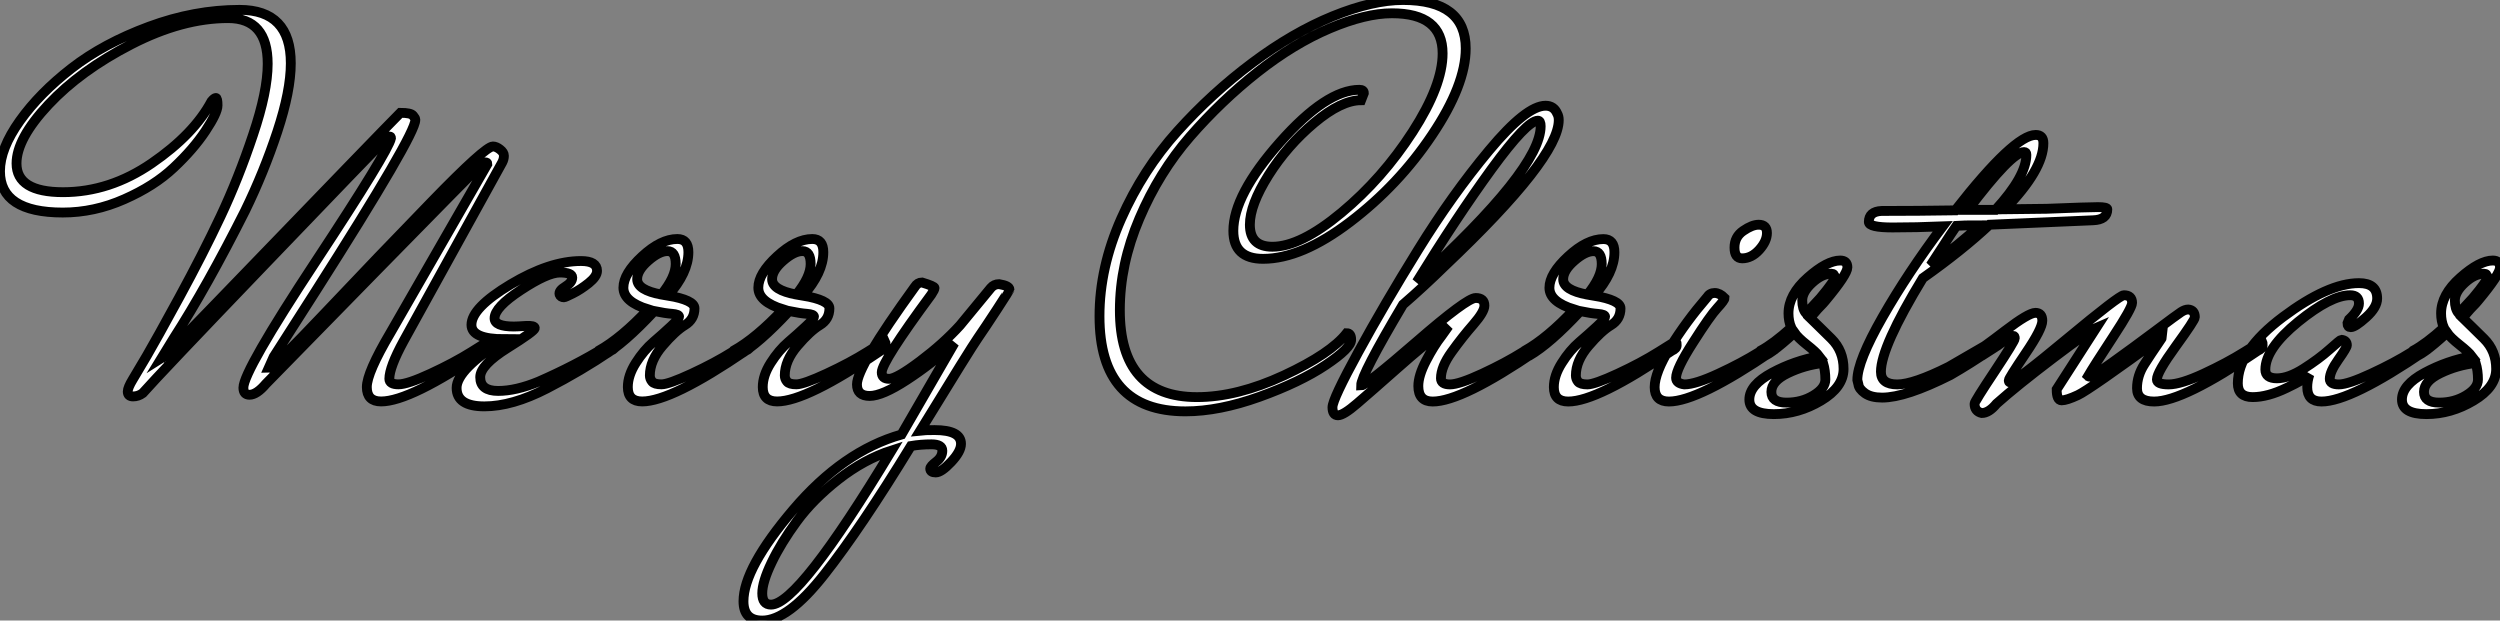 <?xml version="1.0" standalone="no"?>
<svg xmlns="http://www.w3.org/2000/svg" viewBox="-14.002 -0.002 254.212 63.102"><rect x="-14.002" y="-0.002" width="254.212" height="63.102" fill="#808080" stroke="none"/><path d="M25.98-1.40L25.98-1.40Q25.98-0.84 26.91-0.84Q27.83-0.84 30.18-1.93Q32.54-3.02 34.33-4.14L34.33-4.14L36.12-5.26Q36.18-5.15 36.18-4.82Q36.18-4.48 35.67-4.26L35.67-4.26Q28.11 0.90 25.14 0.90L25.14 0.90Q23.69 0.90 23.69-0.56Q23.69-2.02 26.10-6.10L26.10-6.10L35.95-23.24Q35.95-23.41 35.76-23.41Q35.56-23.41 35-22.88Q34.44-22.34 24.78-12.49Q15.12-2.63 13.44-0.90L13.44-0.90Q12.49 0.22 11.76 0.22L11.76 0.22Q11.14 0.22 11.14-0.50L11.14-0.50Q11.14-2.18 18.51-13.36Q25.87-24.53 26.15-25.87L26.15-25.87Q26.15-26.04 26.01-26.04Q25.87-26.04 25.06-25.23Q24.25-24.42 13.44-13.16Q2.63-1.90 0.90 0.06L0.90 0.06Q0.45 0.39-0.08 0.39Q-0.62 0.39-0.62-0.11L-0.62-0.11Q-0.62-0.50-0.11-1.34Q0.39-2.18 1.32-3.75Q2.24-5.32 4.62-9.69Q7-14.06 8.82-17.92Q10.64-21.78 12.12-26.21Q13.61-30.63 13.61-33.43L13.61-33.43Q13.61-38.08 9.58-38.08L9.58-38.08Q4.93-38.08-0.25-35.42Q-5.43-32.76-8.68-29.29Q-11.93-25.82-11.93-23.30L-11.93-23.30Q-11.93-20.38-7.20-20.38Q-2.46-20.38 1.82-23.32Q6.10-26.26 7.90-29.62L7.90-29.62Q8.18-29.96 8.34-29.96Q8.51-29.96 8.51-29.20Q8.51-28.45 7.28-26.60Q6.05-24.75 4.06-22.88Q2.07-21-0.98-19.66Q-4.03-18.31-7.22-18.31L-7.22-18.31Q-13.61-18.31-13.61-22.51L-13.61-22.51Q-13.61-24.81-11.59-27.64Q-9.58-30.46-6.33-32.98Q-3.08-35.50 1.54-37.21Q6.16-38.92 10.75-38.92L10.75-38.92Q15.96-38.92 15.96-33.49L15.96-33.49Q15.96-30.69 14.59-26.54Q13.22-22.40 11.31-18.48L11.31-18.48Q7.45-10.81 4.03-5.49L4.03-5.49L2.69-3.30Q2.91-3.42 8.18-8.90L8.18-8.90Q25.59-26.94 27.10-28.45L27.10-28.45Q28.17-28.45 28.39-28.17Q28.62-27.89 28.62-27.78L28.62-27.78L28.62-27.72Q28.62-26.21 18.48-10.30L18.48-10.30Q14.56-4.20 14.22-3.64L14.22-3.64L13.72-2.52Q14.17-2.52 19.49-8.15Q24.81-13.78 30.27-19.40Q35.73-25.03 36.51-25.03L36.51-25.03Q36.85-25.03 37.24-24.72Q37.63-24.42 37.63-24.08Q37.63-23.74 37.46-23.41L37.46-23.41L27.44-5.26Q25.98-2.58 25.98-1.40ZM37.69-5.43L37.69-5.43Q34.33-5.43 34.33-6.89L34.33-6.89Q34.33-8.62 38.30-11.00Q42.28-13.38 45.47-13.38L45.47-13.38Q47.10-13.38 47.10-12.38L47.10-12.38Q47.10-11.82 46.26-11.14Q45.42-10.47 44.63-10.08Q43.85-9.69 43.74-9.69L43.74-9.69Q43.40-9.69 43.29-9.97L43.29-9.97Q43.18-10.36 43.88-10.78Q44.58-11.20 44.58-11.70Q44.58-12.21 43.32-12.21Q42.06-12.21 39.37-10.44Q36.68-8.68 36.68-7.56L36.68-7.56Q36.68-6.72 38.64-6.72L38.64-6.72Q38.98-6.72 39.87-6.78Q40.77-6.83 40.77-6.55Q40.77-6.27 38.00-4.54Q35.22-2.80 35.22-1.57L35.22-1.57Q35.22-0.17 37.04-0.17Q38.86-0.17 41.16-1.12L41.16-1.12Q44.86-2.74 47.88-4.59L47.88-4.59L48.94-5.26Q49-5.15 49-4.82Q49-4.48 48.50-4.26L48.50-4.26Q45.53-2.24 42-0.42Q38.47 1.40 35.64 1.40Q32.82 1.40 32.82-0.48Q32.82-2.35 37.69-5.43ZM47.71-3.75L47.71-3.75Q47.49-3.64 47.29-3.64Q47.10-3.64 47.10-3.86Q47.10-4.09 47.26-4.26L47.26-4.26Q49.56-5.54 52.30-8.46L52.30-8.46Q49.78-9.24 49.78-10.67Q49.78-12.10 51.69-13.86Q53.59-15.62 55.27-15.62L55.27-15.62Q56.39-15.62 56.39-14.28L56.39-14.28Q56.39-12.21 54.32-9.86L54.32-9.86Q57.01-9.41 57.01-8.57L57.01-8.57Q57.01-7.45 56.03-6.86Q55.05-6.27 53.76-4.76Q52.47-3.25 52.47-1.74L52.47-1.74Q52.47-1.40 52.70-1.12Q52.92-0.84 53.65-0.84Q54.38-0.84 56.73-1.93Q59.08-3.02 60.87-4.14L60.87-4.14L62.66-5.26Q62.72-5.15 62.72-4.82Q62.72-4.48 62.22-4.26L62.22-4.26Q54.66 0.90 51.69 0.90L51.69 0.90Q50.23 0.90 50.23-0.56L50.23-0.56Q50.23-1.74 51.04-3.02Q51.86-4.31 52.84-5.15Q53.82-5.99 54.63-6.75Q55.44-7.50 55.44-7.73Q55.44-7.95 54.74-8.01Q54.04-8.06 52.92-8.29L52.92-8.29Q49.84-4.98 47.71-3.75ZM51.18-11.54L51.18-11.54Q51.18-10.42 53.65-9.97L53.65-9.97Q55.10-11.76 55.10-13.08Q55.10-14.39 54.26-14.39Q53.42-14.39 52.30-13.41Q51.18-12.43 51.18-11.54ZM61.43-3.75L61.43-3.75Q61.21-3.64 61.01-3.64Q60.82-3.64 60.82-3.86Q60.82-4.09 60.98-4.26L60.98-4.26Q63.28-5.54 66.02-8.46L66.02-8.46Q63.50-9.24 63.50-10.67Q63.50-12.10 65.41-13.86Q67.31-15.62 68.99-15.62L68.99-15.62Q70.11-15.62 70.11-14.28L70.11-14.28Q70.11-12.21 68.04-9.86L68.04-9.86Q70.73-9.41 70.73-8.57L70.73-8.57Q70.73-7.45 69.75-6.86Q68.77-6.27 67.48-4.76Q66.19-3.25 66.19-1.74L66.19-1.74Q66.19-1.40 66.42-1.12Q66.64-0.84 67.37-0.84Q68.10-0.84 70.45-1.93Q72.80-3.02 74.59-4.14L74.59-4.14L76.38-5.26Q76.44-5.15 76.44-4.82Q76.44-4.48 75.94-4.26L75.94-4.26Q68.38 0.90 65.41 0.90L65.41 0.90Q63.95 0.90 63.95-0.56L63.95-0.56Q63.95-1.74 64.76-3.02Q65.58-4.31 66.56-5.15Q67.54-5.99 68.35-6.75Q69.16-7.50 69.16-7.73Q69.16-7.95 68.46-8.01Q67.76-8.06 66.64-8.29L66.64-8.29Q63.56-4.98 61.43-3.75ZM64.90-11.54L64.90-11.54Q64.90-10.42 67.37-9.97L67.37-9.97Q68.82-11.76 68.82-13.08Q68.82-14.39 67.98-14.39Q67.14-14.39 66.02-13.41Q64.90-12.43 64.90-11.54ZM89.04-10.47Q89.04-10.42 87.78-8.48Q86.52-6.55 85.82-5.54Q85.12-4.54 79.97 3.86L79.97 3.86Q80.42 3.81 81.42 3.81L81.42 3.81Q84.11 3.81 84.11 5.21L84.11 5.21Q84.11 5.99 83.10 7.06Q82.10 8.12 81.54 8.12Q80.98 8.12 80.98 7.73L80.98 7.73Q80.98 7.50 81.59 7.03Q82.21 6.55 82.21 5.91Q82.21 5.26 81.12 5.26Q80.02 5.26 79.02 5.43L79.02 5.43Q73.92 13.78 70.22 18.48Q66.53 23.18 63.90 23.18L63.90 23.18Q61.99 23.18 61.99 21.22L61.99 21.22Q61.99 17.86 67.06 11.90Q72.13 5.94 78.06 4.26L78.06 4.26L83.44-5.04Q81.09-2.91 78.60-1.29Q76.10 0.34 74.82 0.34Q73.53 0.34 73.53-0.84L73.53-0.84Q73.53-2.63 79.41-10.75L79.41-10.75Q79.69-11.20 80.14-11.20L80.14-11.20Q81.42-10.81 81.42-10.64Q81.42-10.47 81.09-9.97L81.09-9.97Q76.05-3.14 76.05-2.07L76.05-2.07Q76.05-1.40 76.80-1.40Q77.56-1.40 79.94-3.19Q82.32-4.98 84-6.83L84-6.83L87.14-10.64Q87.47-11.03 87.98-11.03L87.98-11.03Q89.04-10.86 89.04-10.47L89.04-10.47ZM67.42 13.08Q65.80 15.29 64.85 17.28Q63.90 19.26 63.90 20.41Q63.90 21.56 64.79 21.56L64.79 21.56Q67.59 21.56 77.06 5.88L77.06 5.88Q74.26 6.78 71.65 8.82Q69.05 10.86 67.42 13.08Z" fill="white" stroke="black" transform="translate(0 0) scale(1 1) translate(-0.392 39.92)"/><path d="M25.14-6.05L25.14-6.05Q25.59-6.05 25.59-5.38L25.59-5.38Q25.59-4.54 22.99-2.80Q20.38-1.06 16.27 0.42Q12.15 1.90 8.74 1.90L8.74 1.90Q0 1.90 0-7.78L0-7.78Q0-12.71 2.21-17.70Q4.42-22.68 7.92-26.57Q11.42-30.46 15.54-33.54Q19.66-36.62 23.72-38.28Q27.78-39.93 30.86-39.93L30.86-39.93Q37.24-39.93 37.24-35L37.24-35Q37.24-31.30 33.82-26.21Q30.41-21.11 25.48-17.36Q20.55-13.61 16.63-13.61L16.63-13.61Q13.61-13.61 13.61-16.46L13.61-16.46Q13.61-20.10 18.34-25.45Q23.07-30.80 26.43-30.80L26.43-30.80Q26.88-30.80 26.88-30.46L26.88-30.46L26.60-29.74Q24.58-29.74 21.84-27.44Q19.10-25.14 17.19-22.12Q15.29-19.10 15.29-17.08L15.29-17.08Q15.29-14.84 17.58-14.84L17.58-14.84Q20.44-14.84 24.61-18.31Q28.78-21.78 31.84-26.52Q34.89-31.25 34.89-34.50L34.89-34.50Q34.89-38.58 29.74-38.58L29.74-38.58Q27.05-38.58 23.41-37.04Q19.77-35.50 16.07-32.59Q12.38-29.68 9.21-26.04Q6.05-22.40 4.06-17.72Q2.07-13.05 2.07-8.40L2.07-8.40Q2.07 0.45 9.91 0.45L9.91 0.45Q14 0.45 18.76-1.76Q23.52-3.98 25.14-6.05ZM26.60-0.73L26.60-0.73Q27.10-0.73 32.23-5.18Q37.35-9.63 38.25-9.63Q39.14-9.63 39.14-8.85L39.14-8.85Q39.14-8.23 38.02-6.94Q36.90-5.66 35.81-4.14Q34.72-2.63 34.72-1.46L34.72-1.46Q34.72-0.84 35.64-0.84Q36.57-0.84 38.92-1.93Q41.27-3.02 43.06-4.14L43.06-4.14L44.86-5.26Q44.91-5.15 44.91-4.82Q44.91-4.48 44.41-4.26L44.41-4.26Q36.85 0.90 33.88 0.90L33.88 0.90Q32.42 0.90 32.42-0.67L32.42-0.67Q32.42-1.74 33.21-3.25Q33.99-4.76 34.78-5.77L34.78-5.77L35.50-6.78Q32.98-4.87 30.30-2.49Q27.61-0.11 26.21 1.09Q24.81 2.30 24.25 2.30Q23.69 2.30 23.69 1.48Q23.69 0.67 26.32-4.14Q28.95-8.96 32.40-14.53Q35.84-20.10 39.62-24.64Q43.40-29.18 45.36-29.18L45.36-29.18Q46.20-29.18 46.54-28.39L46.54-28.39Q46.70-28.11 46.70-27.72L46.70-27.72Q46.70-23.86 35.11-12.88L35.11-12.88Q32.93-10.75 30.86-8.96L30.86-8.96Q26.60-1.79 26.60-0.73ZM44.86-27.10L44.86-27.10Q44.86-27.66 44.58-27.66L44.58-27.66Q43.46-27.66 39.87-22.74Q36.29-17.81 32.26-11.26L32.26-11.26Q44.86-22.74 44.86-27.10ZM43.68-3.75L43.68-3.75Q43.46-3.64 43.26-3.64Q43.06-3.64 43.06-3.86Q43.06-4.09 43.23-4.26L43.23-4.26Q45.53-5.54 48.27-8.46L48.27-8.46Q45.75-9.24 45.75-10.67Q45.75-12.10 47.66-13.86Q49.56-15.62 51.24-15.62L51.24-15.62Q52.36-15.62 52.36-14.28L52.36-14.28Q52.36-12.21 50.29-9.86L50.29-9.86Q52.98-9.41 52.98-8.57L52.98-8.57Q52.98-7.45 52.00-6.86Q51.02-6.27 49.73-4.76Q48.44-3.25 48.44-1.74L48.44-1.74Q48.44-1.40 48.66-1.12Q48.89-0.84 49.62-0.84Q50.34-0.84 52.70-1.93Q55.05-3.02 56.84-4.14L56.84-4.14L58.63-5.26Q58.69-5.15 58.69-4.82Q58.69-4.48 58.18-4.26L58.18-4.26Q50.62 0.90 47.66 0.90L47.66 0.90Q46.20 0.90 46.20-0.56L46.20-0.56Q46.20-1.74 47.01-3.02Q47.82-4.31 48.80-5.15Q49.78-5.99 50.60-6.75Q51.41-7.50 51.41-7.73Q51.41-7.95 50.71-8.01Q50.01-8.06 48.89-8.29L48.89-8.29Q45.81-4.98 43.68-3.75ZM47.15-11.54L47.15-11.54Q47.15-10.42 49.62-9.97L49.62-9.97Q51.07-11.76 51.07-13.08Q51.07-14.39 50.23-14.39Q49.39-14.39 48.27-13.41Q47.15-12.43 47.15-11.54ZM67.03-17.08L67.03-17.08Q67.87-17.08 67.87-16.24Q67.87-15.40 67.09-14.53Q66.30-13.66 65.35-13.66L65.35-13.66Q64.57-13.66 64.57-14.76Q64.57-15.85 65.46-16.46Q66.36-17.08 67.03-17.08ZM61.77-9.69L61.77-9.69Q62.05-10.14 62.55-10.14Q63.06-10.14 63.56-9.63L63.56-9.63Q63.56-9.41 62.83-8.62Q62.10-7.84 60.37-5.12Q58.63-2.41 58.63-1.51L58.63-1.51Q58.63-0.95 59.47-0.84L59.47-0.84Q60.59-0.84 62.94-1.93Q65.30-3.02 67.09-4.14L67.09-4.14L68.88-5.26Q68.94-5.15 68.94-4.82Q68.94-4.48 68.43-4.26L68.43-4.26Q60.87 0.90 57.90 0.90L57.90 0.90Q56.45 0.90 56.45-0.56Q56.45-2.02 58.04-4.62Q59.64-7.22 61.77-9.69ZM70.67-6.10L70.67-6.10Q67.98-3.64 67.26-3.64L67.26-3.64Q67.03-3.64 67.03-3.86Q67.03-4.09 67.20-4.26L67.20-4.26Q68.54-4.98 70.34-6.61L70.34-6.61Q70.06-7.28 70.06-8.06L70.06-8.06Q70.06-9.97 72.02-11.70Q73.98-13.44 75.32-13.44L75.32-13.44Q76.05-13.44 76.05-12.74Q76.05-12.04 73.81-9.35L73.81-9.35Q73.58-9.07 73.30-8.79Q73.02-8.51 72.72-8.15Q72.41-7.78 72.24-7.62L72.24-7.62Q72.52-7.34 73.25-6.64Q73.98-5.94 74.42-5.49L74.42-5.49Q75.66-4.26 75.66-2.41Q75.66-0.56 73.36 0.81Q71.06 2.18 68.57 2.18Q66.08 2.18 66.08 0.70Q66.08-0.78 68.38-2.02Q70.67-3.25 73.19-3.70L73.19-3.70Q72.86-4.14 71.93-4.87Q71.01-5.60 70.67-6.10ZM73.58-3.02Q71.68-2.80 70-1.99Q68.32-1.18 68.32-0.08Q68.32 1.01 69.86 1.01Q71.40 1.01 72.60 0.28Q73.81-0.45 73.81-1.34Q73.81-2.24 73.58-3.02L73.58-3.02ZM71.85-8.06L71.85-8.06L73.30-9.63Q74.76-11.37 74.76-11.73Q74.76-12.10 74.42-12.10L74.42-12.10Q73.47-12.10 72.46-11.17Q71.46-10.25 71.46-9.38Q71.46-8.51 71.85-8.06ZM79.52-18.48L79.52-18.48Q83.33-18.48 87.02-18.54L87.02-18.54Q93.02-26.21 95.20-26.21L95.20-26.21Q95.98-26.21 95.98-25.37L95.98-25.37Q95.98-22.68 92.06-18.65L92.06-18.65L96.32-18.70Q100.58-18.87 101.53-18.87Q102.48-18.87 102.48-18.65L102.48-18.65Q102.48-17.58 101.02-17.53L101.02-17.53L90.50-17.08Q87.75-14.50 83.72-11.65L83.72-11.65Q79.46-4.65 79.46-2.13L79.46-2.13Q79.46-0.84 81.12-0.84Q82.77-0.84 86.35-2.63L86.35-2.63L90.89-5.26Q90.94-5.15 90.94-4.82Q90.94-4.48 90.44-4.26L90.44-4.26Q88.65-3.02 86.52-1.79L86.52-1.79Q81.98 0.50 79.58 0.50L79.58 0.50Q78.46 0.50 77.84 0.06Q77.22-0.39 77.17-0.84L77.17-0.84L77.06-1.29Q77.06-3.19 79.63-7.70Q82.21-12.21 85.74-16.91L85.74-16.91Q83.05-16.80 80.64-16.80Q78.23-16.80 78.23-17.36L78.23-17.36Q78.23-18.42 79.52-18.48ZM94.25-24.19L94.25-24.19Q94.25-24.47 94.02-24.47L94.02-24.47Q92.74-24.47 88.31-18.59L88.31-18.59L91.11-18.59Q94.25-22.01 94.25-24.19ZM89.54-17.02L89.54-17.02Q87.75-17.02 87.14-16.97L87.14-16.97Q86.63-16.24 85.74-14.84Q84.84-13.44 84.50-12.94L84.50-12.94Q87.42-15.06 89.54-17.02ZM91.11-4.65L91.11-4.65L89.71-3.75Q89.49-3.64 89.29-3.64Q89.10-3.64 89.10-3.86Q89.10-4.09 89.26-4.26L89.26-4.26Q89.71-4.48 92.09-6.30Q94.47-8.12 95.17-8.12Q95.87-8.12 95.87-7.31Q95.87-6.50 94.16-3.98Q92.46-1.46 92.46-1.26Q92.46-1.06 92.57-1.06L92.57-1.06Q93.07-1.06 98.39-5.49Q103.71-9.91 104.16-9.91L104.16-9.91Q105-9.91 105-9.13L105-9.13Q105-8.62 103.07-5.68Q101.14-2.74 100.52-1.68L100.52-1.68Q100.58-1.62 100.77-1.62Q100.97-1.62 103.04-3.11Q105.11-4.59 107.35-6.27Q109.59-7.95 109.98-8.20Q110.38-8.46 110.71-8.46L110.71-8.46Q111.38-8.40 111.38-7.67L111.38-7.67Q111.38-7.39 109.45-4.73Q107.52-2.07 107.52-1.34L107.52-1.34Q107.52-0.84 108.72-0.84Q109.93-0.84 112.28-1.93Q114.63-3.02 116.42-4.14L116.42-4.14L118.22-5.26Q118.27-5.15 118.27-4.82Q118.27-4.48 117.77-4.26L117.77-4.26Q110.21 0.90 107.24 0.90L107.24 0.90Q105.50 0.90 105.50-0.45L105.50-0.45Q105.50-1.74 106.26-2.91Q107.02-4.09 107.58-4.90Q108.14-5.71 108.14-5.77L108.14-5.77Q100.63-0.28 99.48 0.25Q98.34 0.78 97.83 0.78Q97.33 0.78 97.33-0.34L97.33-0.34L101.36-6.61Q100.69-6.33 96.99-3.53Q93.30-0.73 91.22 1.12L91.22 1.12Q90.44 2.07 89.71 2.07L89.71 2.07Q88.98 1.90 88.98 1.12L88.98 1.12Q88.98 0.90 91.03-2.18Q93.07-5.26 93.07-5.52Q93.07-5.77 92.93-5.77Q92.79-5.77 92.46-5.57Q92.12-5.38 91.67-5.04Q91.22-4.70 91.11-4.65ZM127.23-6.66L127.23-6.66Q126.90-6.66 126.90-7.06L126.90-7.06L127.06-7.45Q128.07-8.40 128.07-9.07L128.07-9.07Q128.07-9.91 127.18-9.91L127.18-9.91Q125.22-9.91 121.88-7.20Q118.55-4.48 118.55-2.35L118.55-2.35Q118.55-1.46 119.73-1.46Q120.90-1.46 122.44-2.44Q123.98-3.42 125.08-4.40Q126.17-5.38 126.28-5.38L126.28-5.38Q126.84-5.32 126.84-4.82L126.84-4.82Q126.84-4.59 125.97-3.36Q125.10-2.13 125.10-1.40L125.10-1.40Q125.10-0.84 126.03-0.84Q126.95-0.84 129.30-1.93Q131.66-3.02 133.45-4.14L133.45-4.14L135.24-5.26Q135.30-5.15 135.30-4.82Q135.30-4.48 134.79-4.26L134.79-4.26Q127.23 0.90 124.26 0.90L124.26 0.90Q122.81 0.90 122.81-0.56L122.81-0.56Q122.81-1.18 123.03-1.85L123.03-1.85Q122.64-1.40 120.71-0.48Q118.78 0.45 117.26 0.45Q115.75 0.45 115.75-0.95L115.75-0.95Q115.75-4.26 120.34-7.70Q124.94-11.14 128.07-11.14L128.07-11.14Q129.92-11.14 129.92-9.58L129.92-9.58Q129.92-8.68 128.80-7.67Q127.68-6.66 127.23-6.66ZM137.03-6.10L137.03-6.10Q134.34-3.64 133.62-3.64L133.62-3.64Q133.39-3.64 133.39-3.86Q133.39-4.09 133.56-4.26L133.56-4.26Q134.90-4.98 136.70-6.61L136.70-6.61Q136.42-7.28 136.42-8.06L136.42-8.06Q136.42-9.97 138.38-11.70Q140.34-13.44 141.68-13.44L141.68-13.44Q142.41-13.44 142.41-12.74Q142.41-12.04 140.17-9.35L140.17-9.35Q139.94-9.07 139.66-8.79Q139.38-8.51 139.08-8.15Q138.77-7.78 138.60-7.62L138.60-7.62Q138.88-7.34 139.61-6.64Q140.34-5.94 140.78-5.49L140.78-5.49Q142.02-4.26 142.02-2.41Q142.02-0.56 139.72 0.81Q137.42 2.18 134.93 2.18Q132.44 2.18 132.44 0.70Q132.44-0.78 134.74-2.02Q137.03-3.25 139.55-3.70L139.55-3.70Q139.22-4.14 138.29-4.87Q137.37-5.60 137.03-6.10ZM139.94-3.02Q138.04-2.80 136.36-1.99Q134.68-1.18 134.68-0.08Q134.68 1.01 136.22 1.01Q137.76 1.01 138.96 0.28Q140.17-0.45 140.17-1.34Q140.17-2.24 139.94-3.02L139.94-3.02ZM138.21-8.06L138.21-8.06L139.66-9.63Q141.12-11.37 141.12-11.73Q141.12-12.10 140.78-12.10L140.78-12.10Q139.83-12.10 138.82-11.17Q137.82-10.25 137.82-9.38Q137.82-8.51 138.21-8.06Z" fill="white" stroke="black" transform="translate(98.8 0) scale(1 1) translate(-1 39.928)"/></svg>